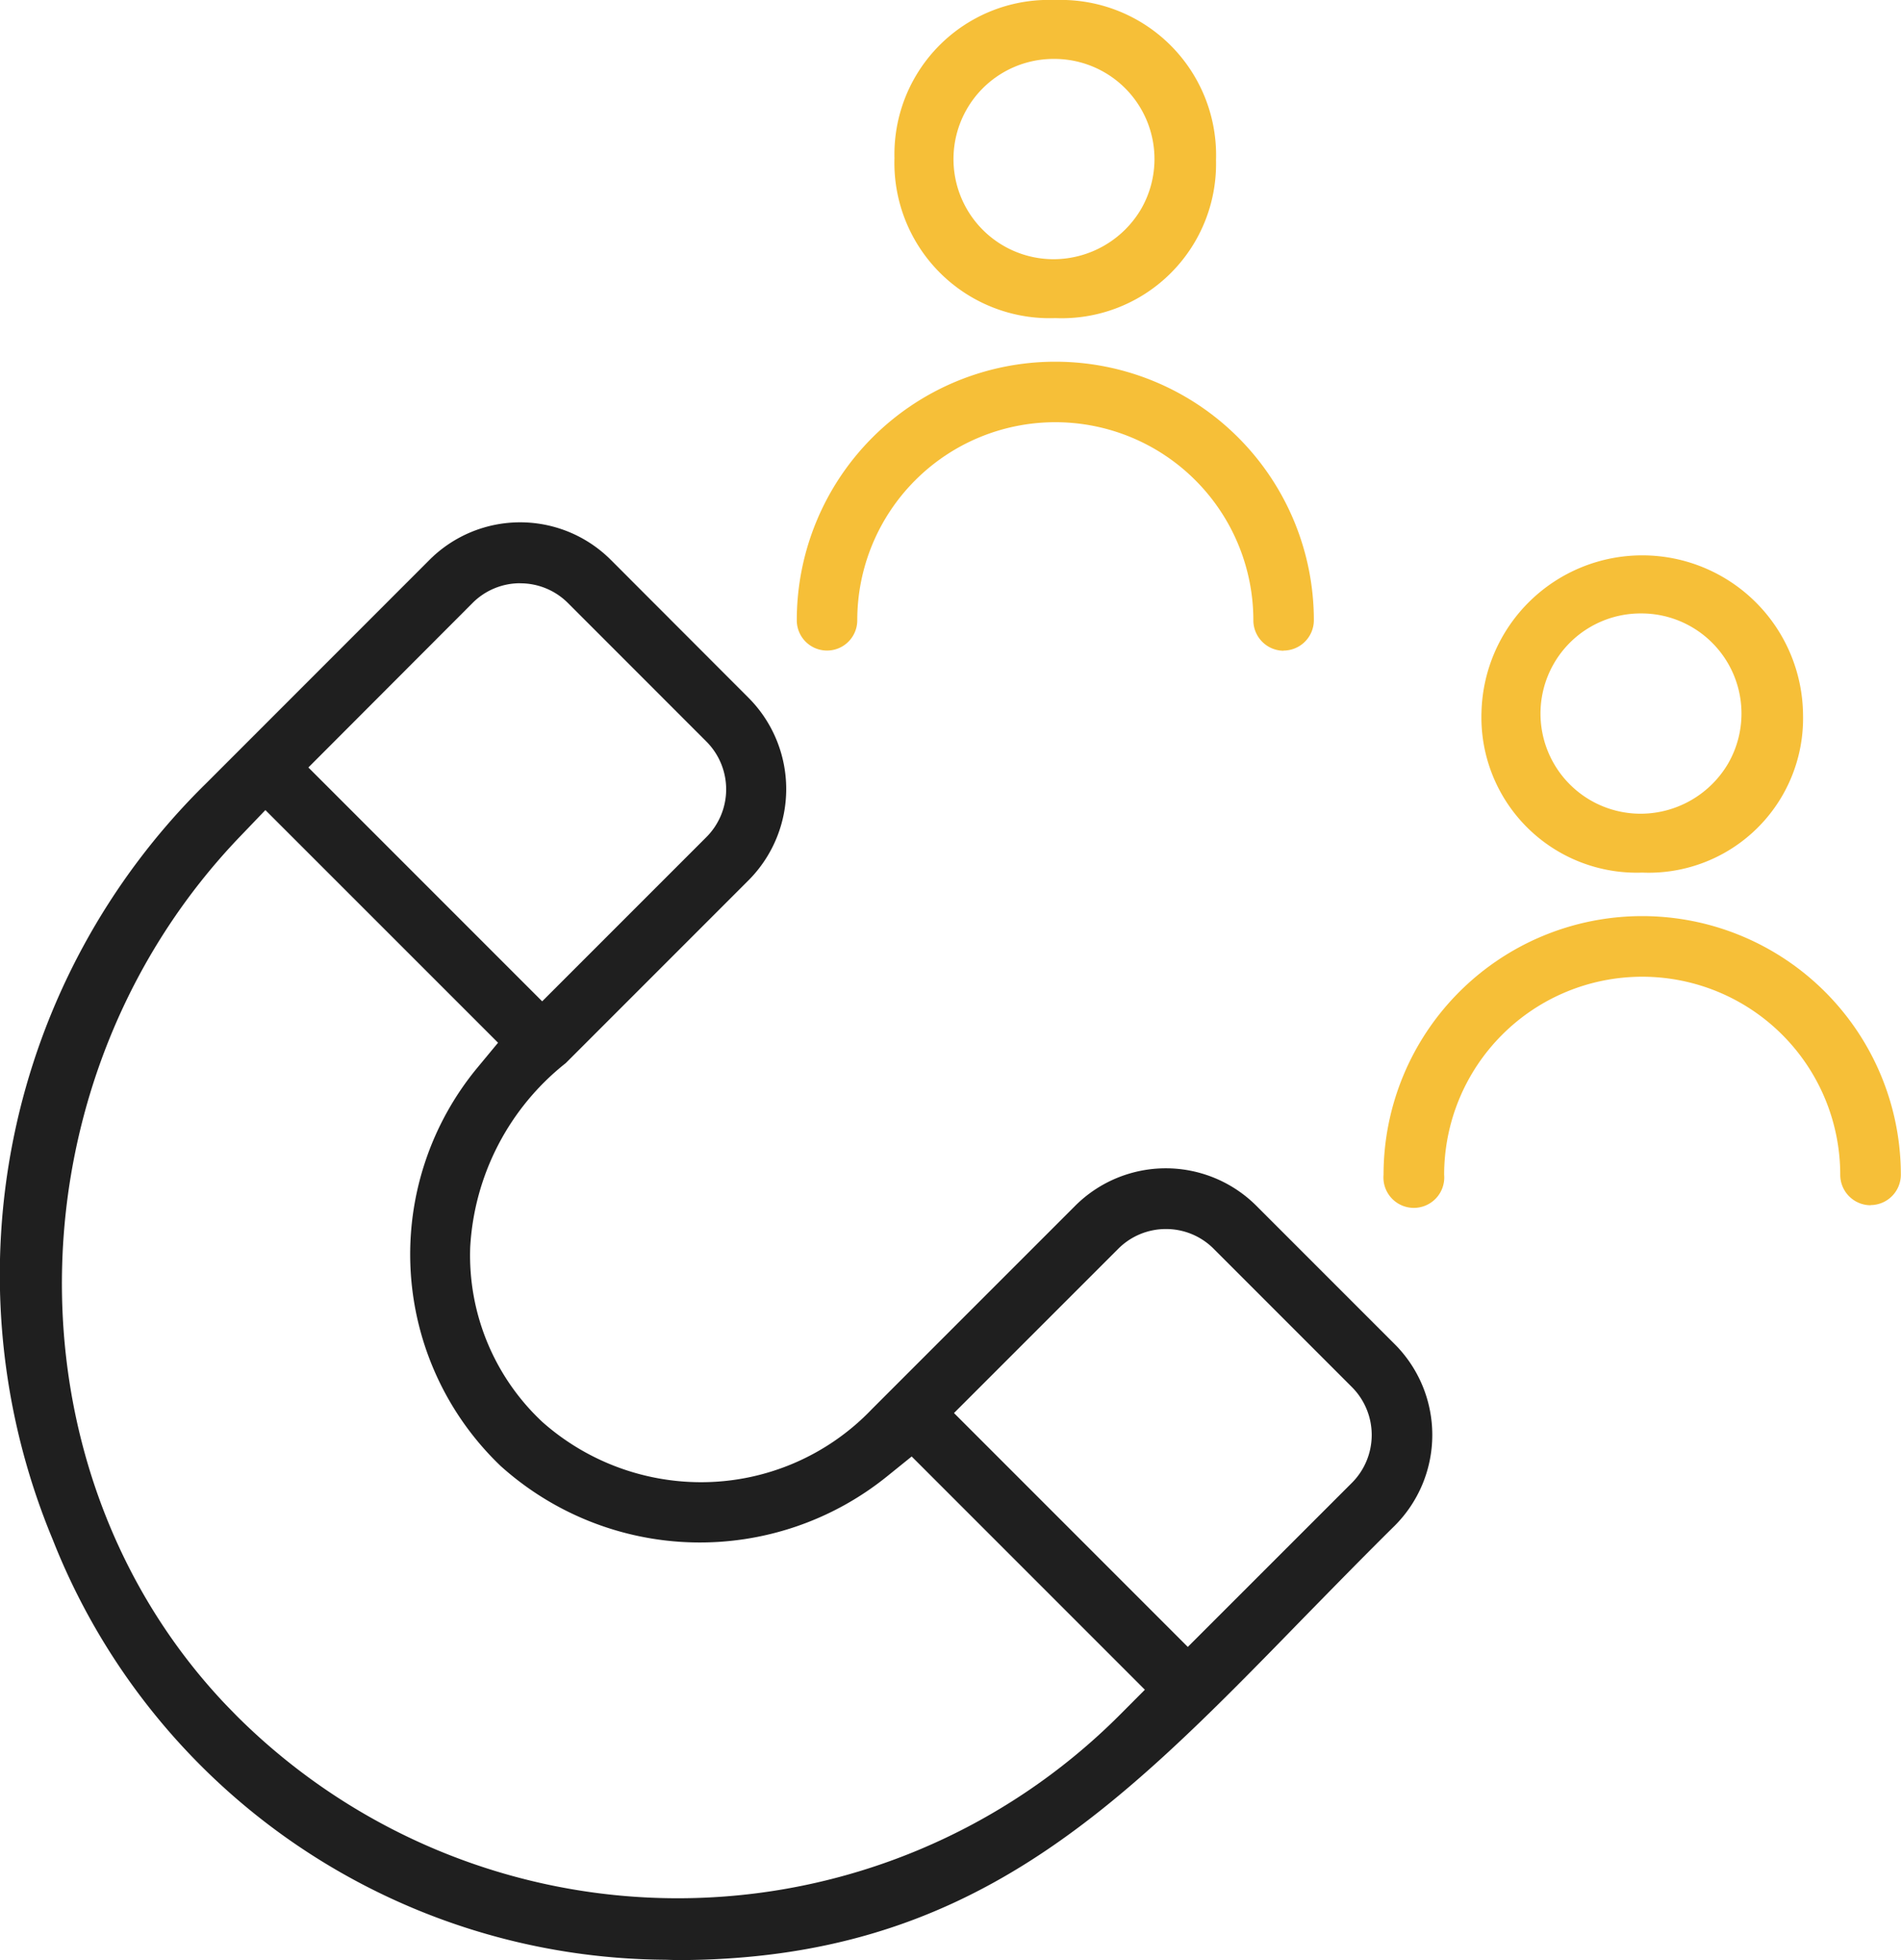 <svg xmlns="http://www.w3.org/2000/svg" width="74.999" height="77.313" viewBox="0 0 74.999 77.313">
  <g id="Group_4473" data-name="Group 4473" transform="translate(-2325 -8449.043)">
    <path id="Path_13486" data-name="Path 13486" d="M26.253,76.21A26.145,26.145,0,0,1,2.083,59.643,27.159,27.159,0,0,1,8.13,29.811l8.816-8.818a5.059,5.059,0,0,1,7.151,0l5.456,5.463a5.1,5.1,0,0,1,0,7.155l-7.231,7.231A9.967,9.967,0,0,0,18.551,48.1,8.993,8.993,0,0,0,21.4,55a9.445,9.445,0,0,0,6.233,2.374A9.314,9.314,0,0,0,34.4,54.49l8.019-8.018a5.058,5.058,0,0,1,7.148,0l5.464,5.464a5.064,5.064,0,0,1,0,7.148C53.8,60.3,52.61,61.519,51.453,62.7,44.065,70.286,38.281,76.22,26.7,76.224ZM9.5,31.875C.384,41.345.057,56.655,8.767,66c.193.206.385.4.58.6a24.643,24.643,0,0,0,34.85-.066l.971-.974-9.2-9.2-.964.778a11.753,11.753,0,0,1-15.255-.406,11.548,11.548,0,0,1-.9-15.726l.8-.966L10.47,30.863ZM46,47.388a2.651,2.651,0,0,0-1.883.78l-6.48,6.478,9.225,9.225,6.478-6.476a2.673,2.673,0,0,0,0-3.769l-5.455-5.456A2.648,2.648,0,0,0,46,47.388M20.525,21.916a2.647,2.647,0,0,0-1.883.78l-6.476,6.487,9.224,9.224,6.479-6.478a2.667,2.667,0,0,0,0-3.769L22.41,22.7a2.648,2.648,0,0,0-1.885-.781" transform="translate(2325 8450.132)" fill="#1f1f1f"/>
    <path id="Path_13487" data-name="Path 13487" d="M35.408,15.363a6.127,6.127,0,0,1-6.345-6.316,6.091,6.091,0,0,1,6.342-6.23,6.125,6.125,0,0,1,6.344,6.316,6.09,6.09,0,0,1-6.341,6.23M35.314,5.14a3.95,3.95,0,0,0,.055,7.9A4.015,4.015,0,0,0,38.8,11.049a3.949,3.949,0,0,0-3.428-5.909h-.057Z" transform="translate(2331.226 8446.227)" fill="#f6bf38"/>
    <path id="Path_13488" data-name="Path 13488" d="M45.449,25.465a1.2,1.2,0,0,1-1.195-1.2,7.813,7.813,0,0,0-15.627,0,1.193,1.193,0,1,1-2.386,0,10.2,10.2,0,0,1,20.4,0,1.2,1.2,0,0,1-1.2,1.194" transform="translate(2330.194 8449.245)" fill="#f6bf38"/>
    <path id="Path_13489" data-name="Path 13489" d="M52.365,31.378a6.127,6.127,0,0,1-6.345-6.316,6.344,6.344,0,0,1,12.686.086,6.09,6.09,0,0,1-6.341,6.23m-.094-10.222a3.95,3.95,0,0,0,.055,7.9,4.012,4.012,0,0,0,3.431-1.991,3.949,3.949,0,0,0-3.428-5.909h-.057Z" transform="translate(2337.428 8452.083)" fill="#f6bf38"/>
    <path id="Path_13490" data-name="Path 13490" d="M62.408,41.483a1.2,1.2,0,0,1-1.2-1.2,7.813,7.813,0,0,0-15.627,0,1.2,1.2,0,1,1-2.391,0,10.2,10.2,0,0,1,20.409,0,1.2,1.2,0,0,1-1.2,1.194" transform="translate(2336.394 8455.099)" fill="#f6bf38"/>
  </g>
</svg>
